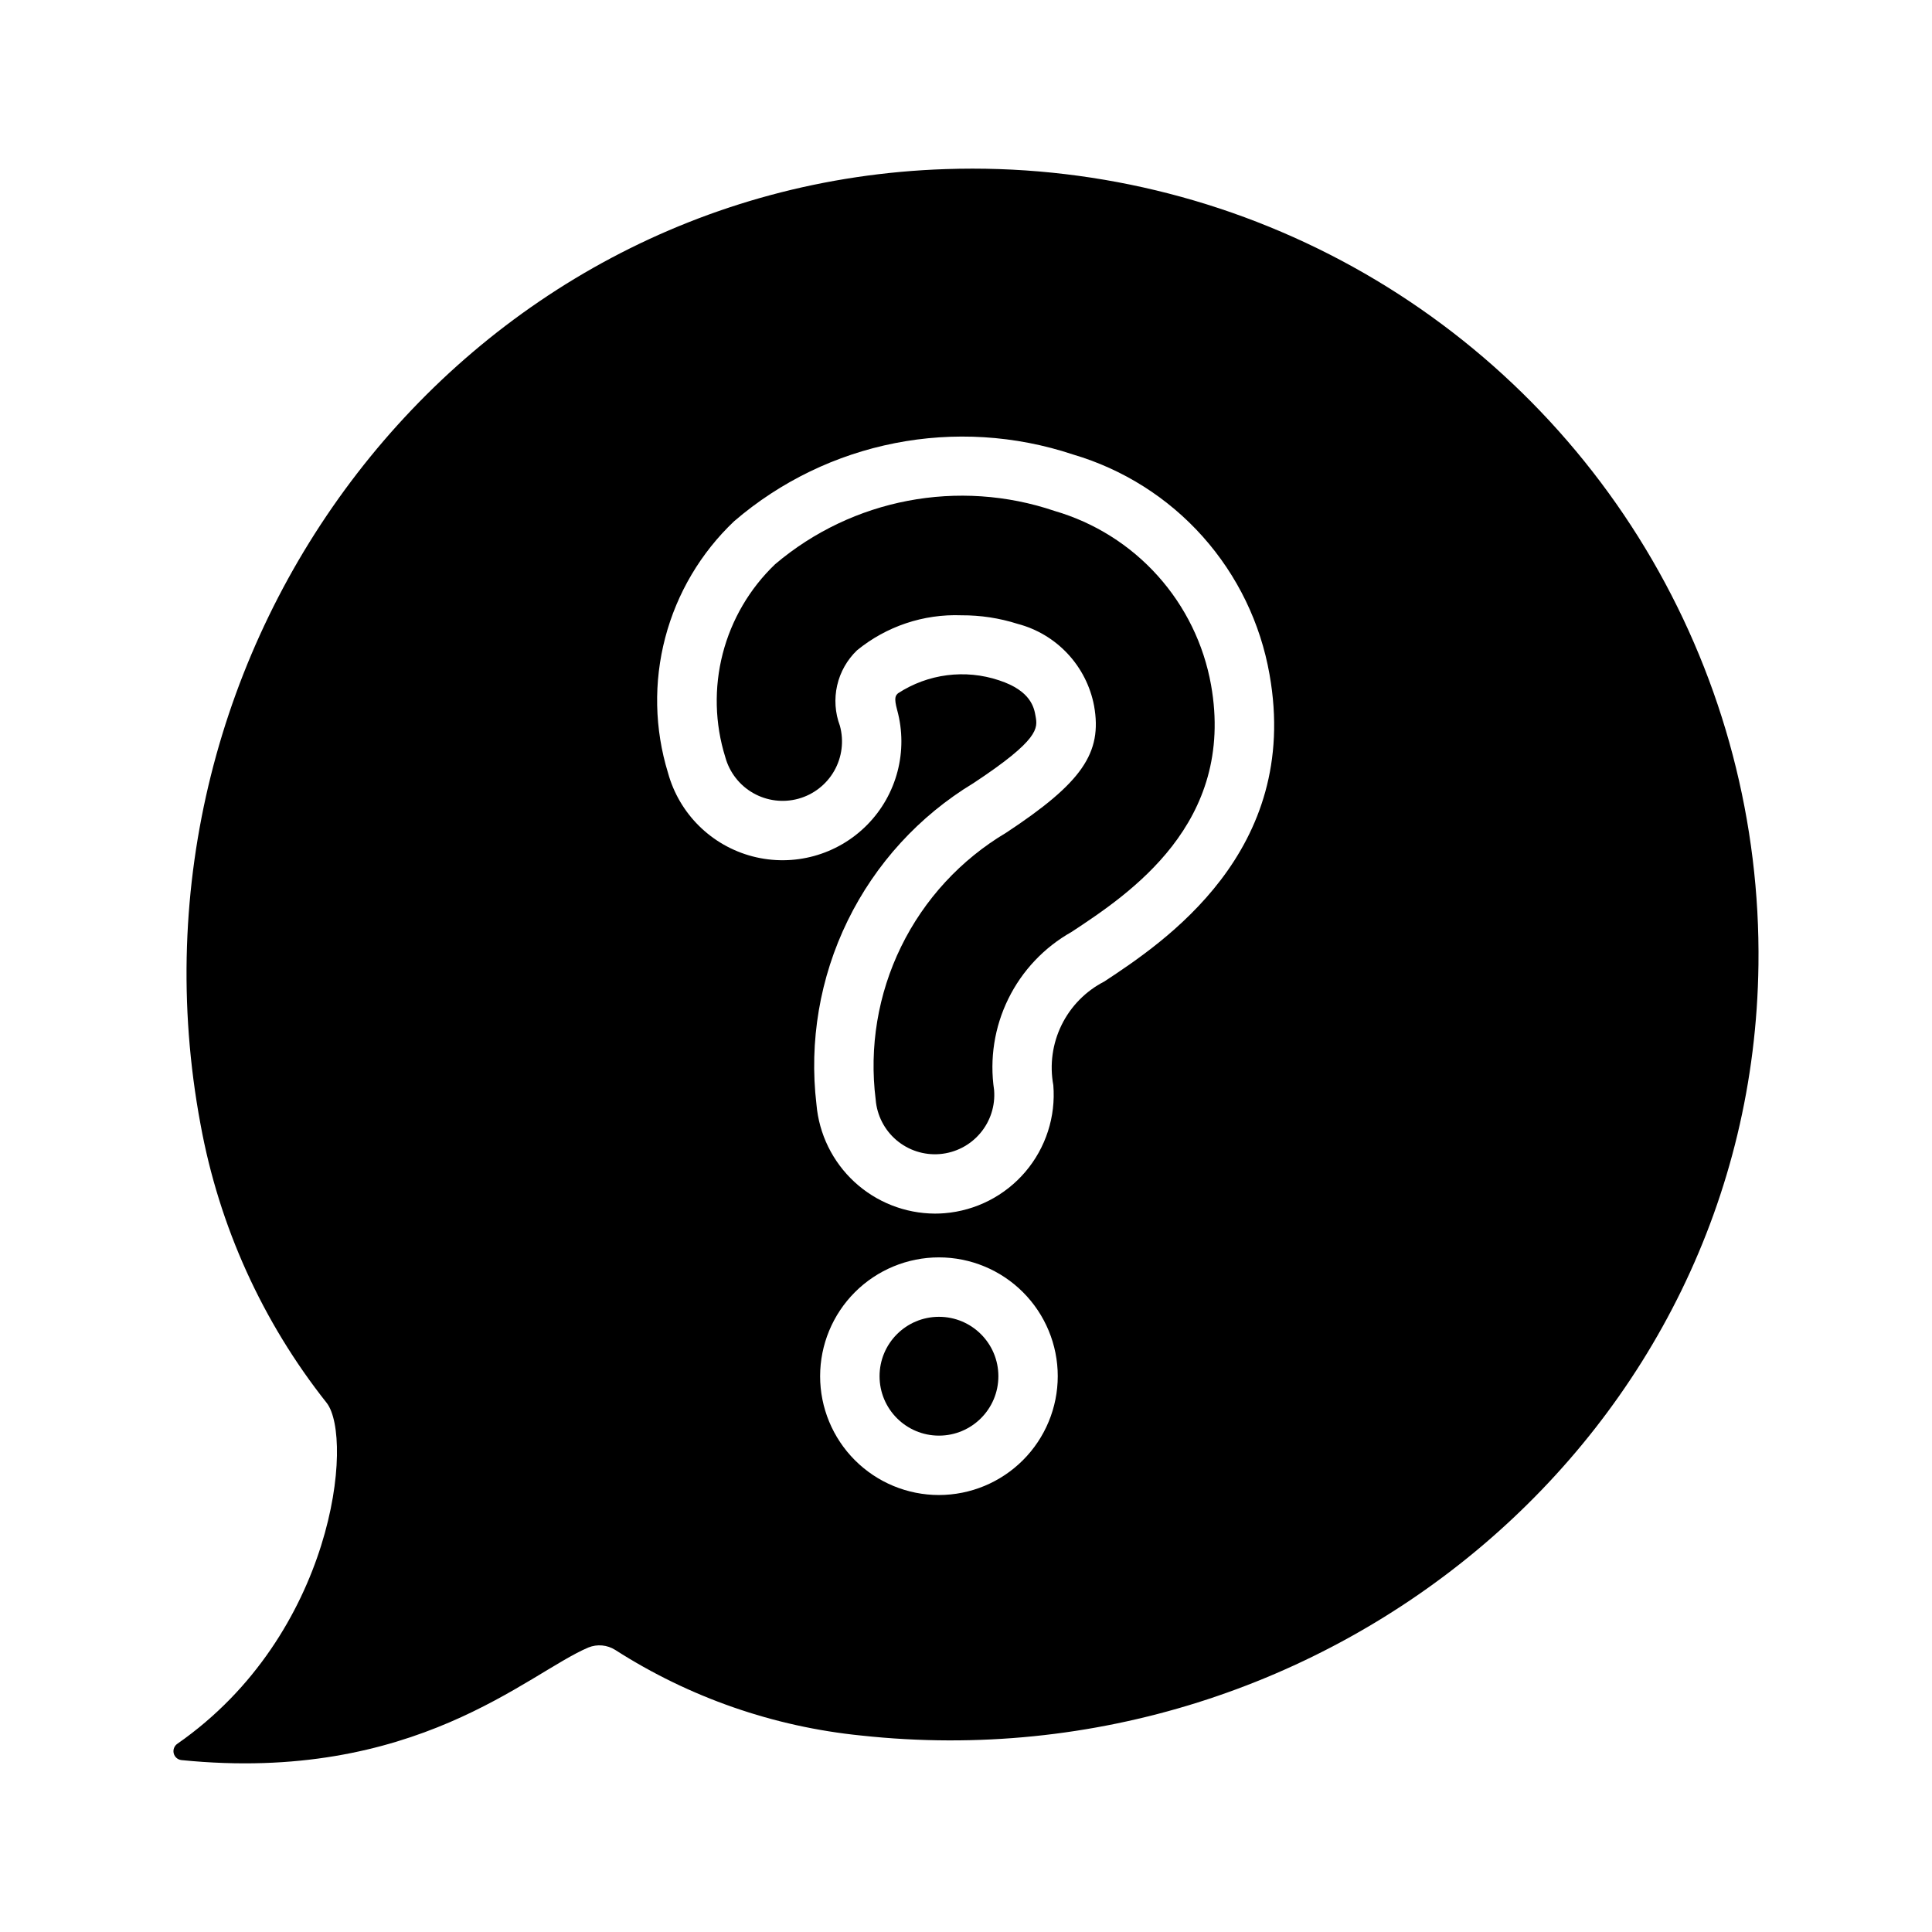<?xml version="1.0" encoding="UTF-8"?>
<!-- Uploaded to: ICON Repo, www.iconrepo.com, Generator: ICON Repo Mixer Tools -->
<svg fill="#000000" width="800px" height="800px" version="1.1" viewBox="144 144 512 512" xmlns="http://www.w3.org/2000/svg">
 <g>
  <path d="m423.49 279.41c-25.457-8.625-53.574-3.266-74.078 14.117-6.738 6.449-11.547 14.652-13.879 23.684-2.332 9.035-2.098 18.539 0.68 27.445 1.105 4.027 3.762 7.449 7.391 9.516 3.629 2.066 7.93 2.609 11.957 1.504 4.023-1.102 7.449-3.762 9.516-7.391s2.606-7.926 1.504-11.953c-1.281-3.414-1.531-7.125-0.727-10.68 0.809-3.555 2.641-6.793 5.269-9.316 7.793-6.363 17.637-9.66 27.691-9.277 5.047-0.027 10.066 0.742 14.875 2.273 5.082 1.336 9.68 4.082 13.266 7.926 3.586 3.844 6.008 8.621 6.988 13.785 2.238 12.523-3.215 20.387-23.309 33.641-12.016 7.141-21.691 17.637-27.832 30.199-6.141 12.559-8.48 26.637-6.738 40.508 0.332 4.168 2.305 8.031 5.484 10.742 3.184 2.711 7.312 4.043 11.477 3.707 4.168-0.336 8.027-2.316 10.73-5.504 2.707-3.184 4.035-7.316 3.691-11.48-1.223-8.242 0.09-16.66 3.758-24.137 3.668-7.481 9.52-13.672 16.781-17.754 15.199-10.031 43.496-28.699 36.953-65.469v0.004c-1.93-10.781-6.836-20.809-14.16-28.949-7.324-8.145-16.773-14.078-27.289-17.141z"/>
  <path d="m394.66 188.81c-128.95 4.25-221.17 126.31-197.52 253.15v-0.004c4.918 26.988 16.406 52.348 33.449 73.844 7.199 9.34 2.035 61.32-39.555 90.297-0.832 0.551-1.23 1.562-1.004 2.531 0.23 0.969 1.039 1.695 2.031 1.812 61.859 6.238 91.703-22.984 107.88-29.844 2.332-0.938 4.977-0.695 7.106 0.652 19.648 12.594 42 20.371 65.223 22.691 123.73 13.41 236.19-79.832 237.74-204.28 0.48-37.66-9.258-74.746-28.184-107.31-18.922-32.562-46.316-59.391-79.273-77.625-32.957-18.23-70.238-27.188-107.88-25.914zm-1.832 351.39v-0.004c-8.348 0-16.359-3.316-22.266-9.223-5.902-5.906-9.223-13.914-9.223-22.266 0-8.352 3.32-16.359 9.223-22.266 5.906-5.902 13.918-9.223 22.266-9.223 8.352 0 16.363 3.32 22.266 9.223 5.906 5.906 9.223 13.914 9.223 22.266-0.008 8.348-3.328 16.355-9.23 22.258s-13.906 9.223-22.258 9.23zm43.828-136.09c-4.91 2.512-8.875 6.547-11.312 11.496-2.434 4.949-3.207 10.555-2.203 15.977 0.676 8.324-1.984 16.578-7.394 22.941s-13.125 10.316-21.449 10.992c-0.844 0.07-1.715 0.102-2.566 0.102-7.898-0.043-15.492-3.035-21.297-8.391-5.801-5.356-9.395-12.688-10.066-20.555-1.977-16.684 0.898-33.586 8.273-48.68 7.379-15.098 18.945-27.75 33.32-36.445 17.574-11.594 17.043-14.59 16.473-17.758-0.383-2.191-1.184-6.711-9.664-9.492h0.004c-8.984-3.008-18.855-1.742-26.789 3.434-0.637 0.605-1.137 1.09-0.23 4.43 2.973 10.848-0.062 22.457-7.969 30.457-7.906 8.004-19.48 11.176-30.363 8.332-10.883-2.848-19.418-11.281-22.395-22.129-3.578-11.648-3.832-24.059-0.734-35.844 3.098-11.781 9.422-22.465 18.262-30.848 24.758-21.281 58.875-27.992 89.844-17.672 13.242 3.906 25.133 11.434 34.324 21.73 9.195 10.301 15.332 22.965 17.715 36.562 8.355 46.957-28.184 71.062-43.781 81.359z"/>
  <path d="m408.58 508.71c0 8.695-7.051 15.746-15.746 15.746-8.695 0-15.742-7.051-15.742-15.746 0-8.695 7.047-15.742 15.742-15.742 8.695 0 15.746 7.047 15.746 15.742"/>
 </g>
</svg>